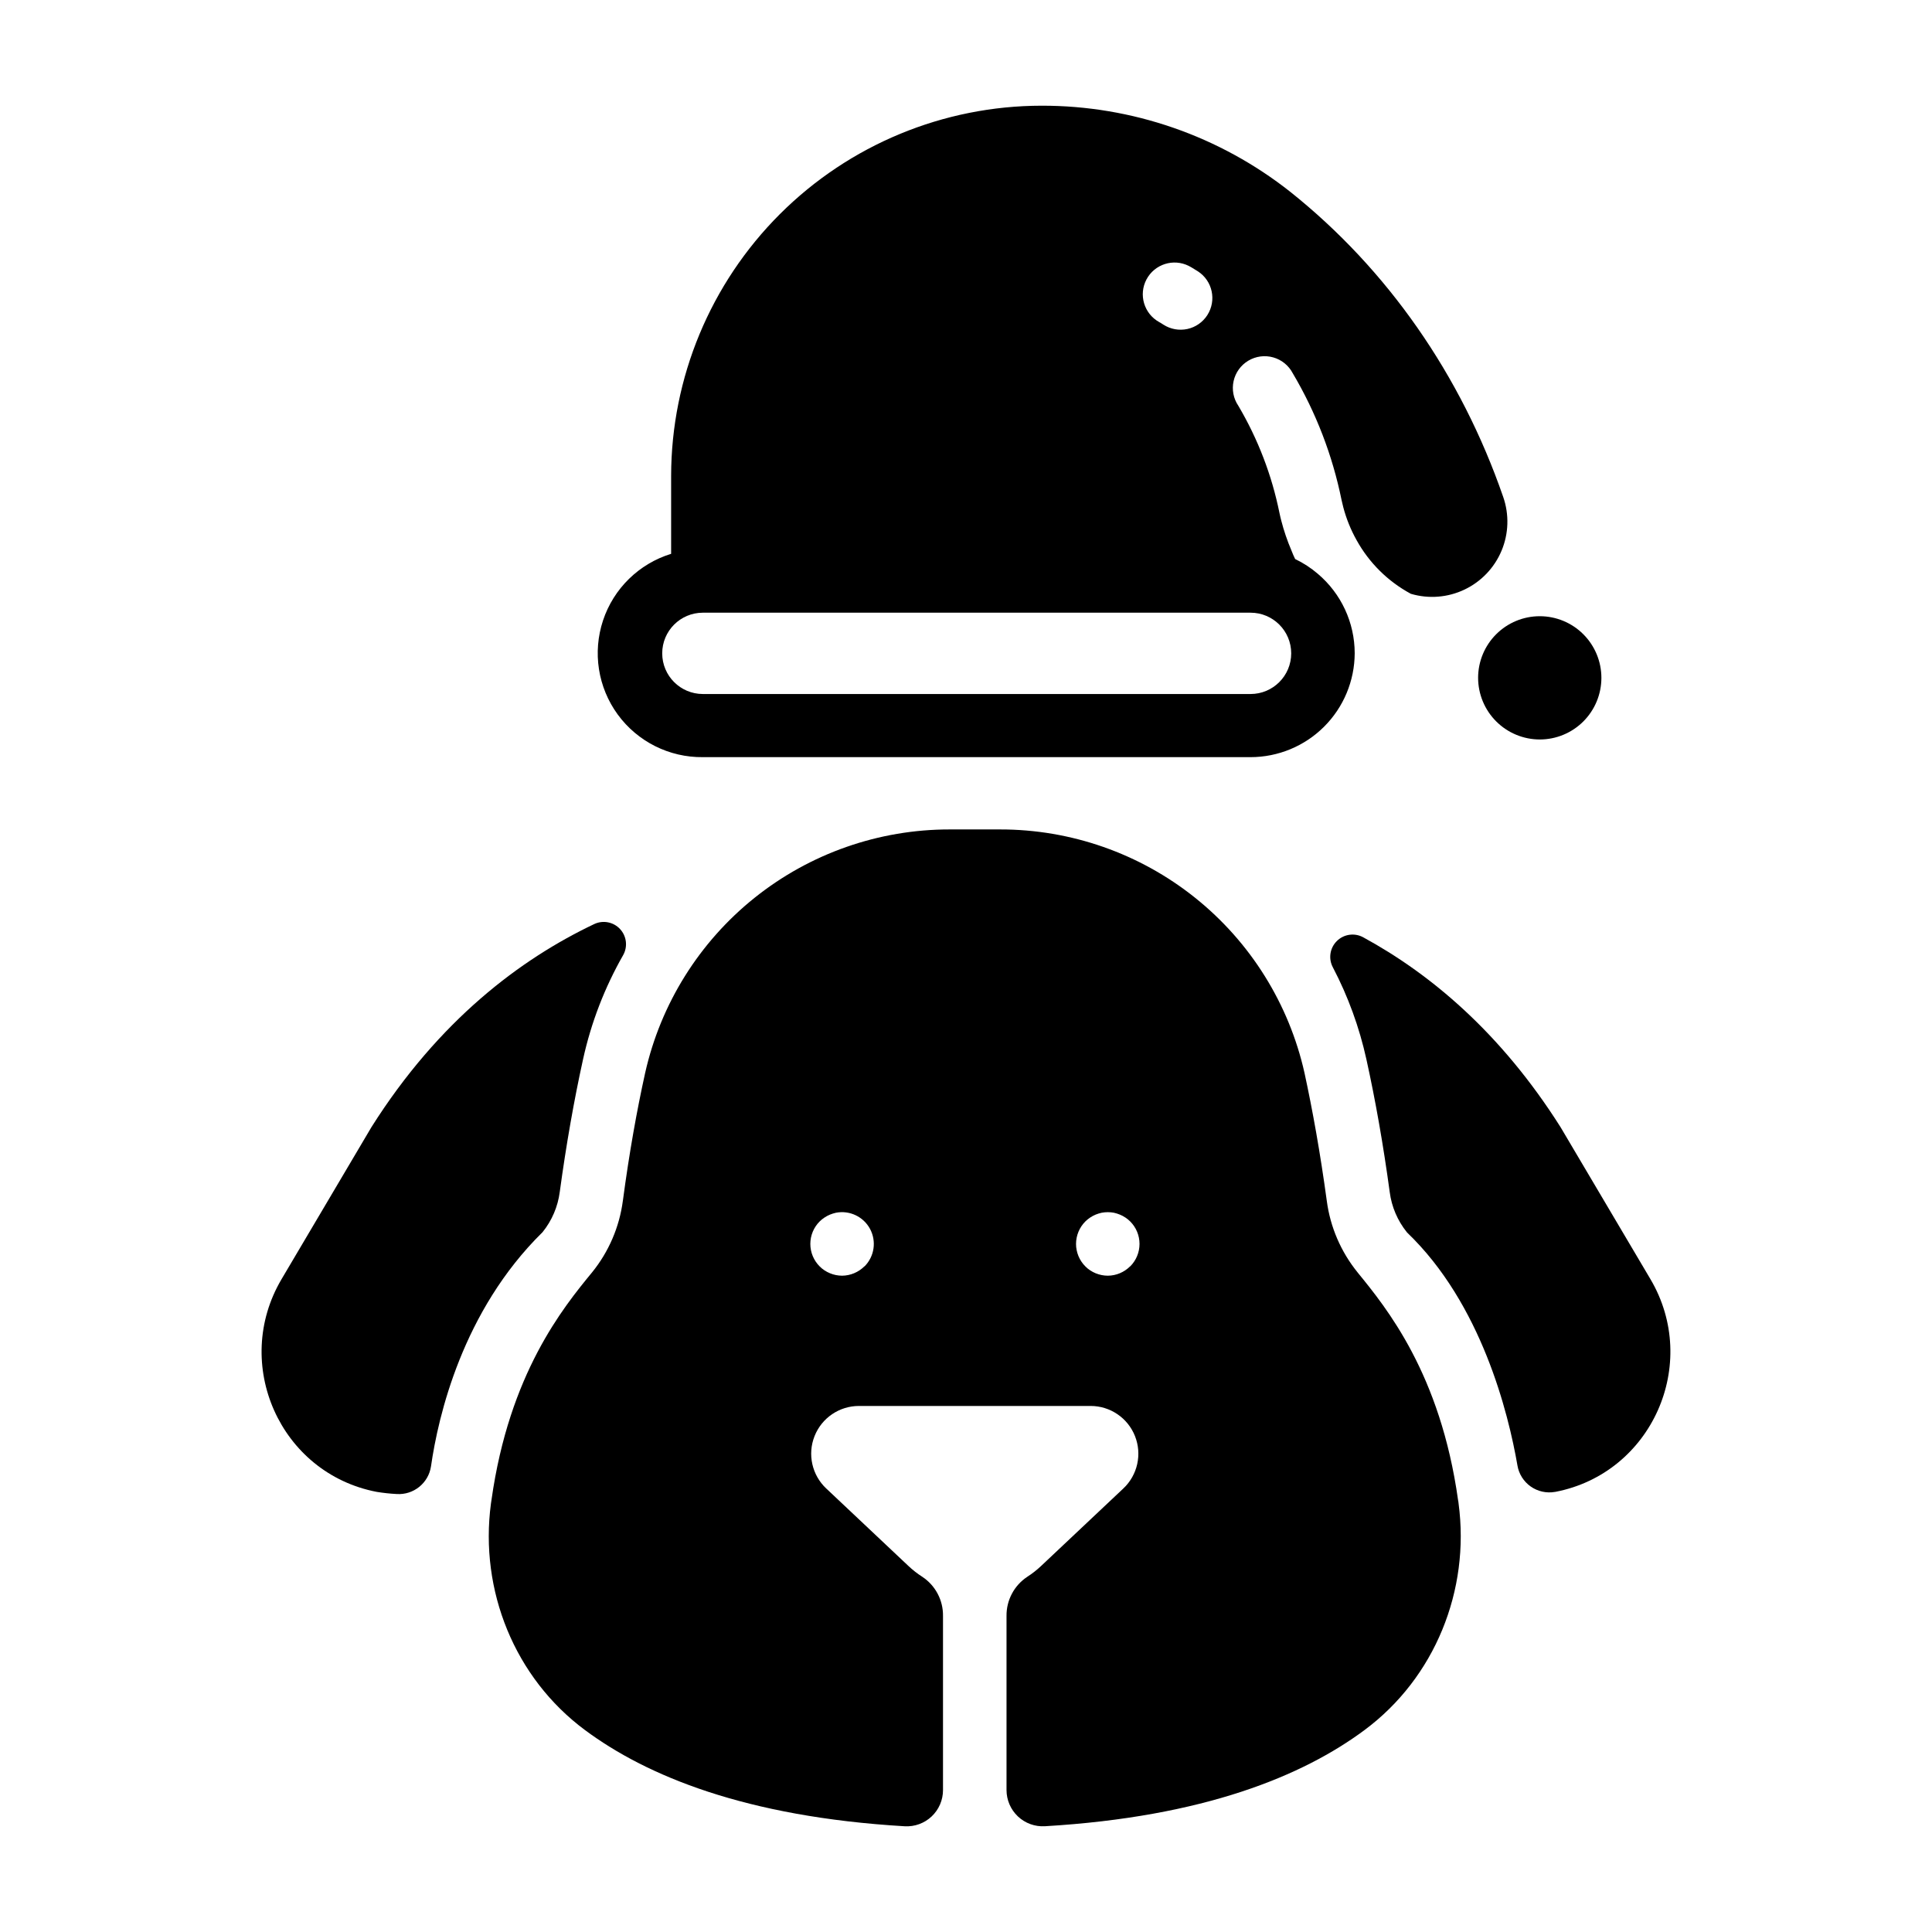 <?xml version="1.0" encoding="UTF-8"?>
<!-- Uploaded to: SVG Repo, www.svgrepo.com, Generator: SVG Repo Mixer Tools -->
<svg fill="#000000" width="800px" height="800px" version="1.1" viewBox="144 144 512 512" xmlns="http://www.w3.org/2000/svg">
 <g>
  <path d="m556.18 539.36c25.586-4.922 38.473-33.938 25.191-56.395l-23.805-40.254c-15.871-25.094-34.566-40.66-52.281-50.305-2.297-1.266-5.152-0.867-7.012 0.984-1.863 1.848-2.281 4.703-1.027 7.008 4.016 7.68 6.992 15.855 8.859 24.312 2.402 10.875 4.488 22.719 6.188 35.227v0.004c0.504 3.879 2.07 7.547 4.527 10.598l0.07 0.09c19.68 18.844 26.852 47.883 29.246 61.727l-0.004-0.004c0.379 2.258 1.645 4.269 3.516 5.586 1.871 1.316 4.191 1.832 6.441 1.43z"/>
  <path d="m242.43 442.71-23.801 40.254c-13.285 22.453-0.434 51.473 25.191 56.395h-0.004c1.75 0.285 3.516 0.477 5.285 0.57 4.496 0.305 8.469-2.902 9.121-7.359 1.91-13.285 8.336-41.16 29.52-61.992l0.078-0.09c2.453-3.051 4.016-6.719 4.519-10.598 1.703-12.508 3.789-24.355 6.188-35.227 2.129-9.668 5.711-18.957 10.617-27.551 1.25-2.234 0.922-5.019-0.816-6.894-1.734-1.879-4.484-2.426-6.809-1.352-19.602 9.309-41.191 25.512-59.09 53.844z"/>
  <path d="m419.91 558.99c-1.141 1.078-2.379 2.047-3.699 2.894-3.469 2.305-5.527 6.211-5.473 10.371v46.129c0.004 2.644 1.094 5.168 3.012 6.981 1.922 1.816 4.508 2.758 7.144 2.606 42.195-2.488 68.438-13.391 84.711-25.484 18.648-13.844 28.004-37.02 24.934-60.023 0-0.297-0.09-0.57-0.129-0.867-4.684-33.535-18.992-51.012-26.648-60.406l0.004-0.004c-4.414-5.445-7.238-12.008-8.156-18.961-1.742-12.793-3.769-24.031-5.902-33.879-4.109-18.328-14.34-34.711-29.008-46.441-14.668-11.734-32.898-18.117-51.68-18.098h-13.363c-18.781-0.012-37.008 6.375-51.672 18.105-14.668 11.734-24.902 28.109-29.016 46.434-2.176 9.84-4.203 21.078-5.902 33.879h-0.004c-0.918 6.953-3.742 13.516-8.156 18.961-7.676 9.34-21.945 26.836-26.656 60.301l-0.148 0.984c-3.07 23.016 6.289 46.188 24.934 60.023 16.285 12.094 42.527 22.996 84.711 25.484h0.004c2.637 0.152 5.219-0.789 7.141-2.602s3.012-4.34 3.012-6.981v-46.148c0.059-4.16-1.996-8.062-5.461-10.363-1.324-0.848-2.566-1.816-3.707-2.894l-21.777-20.527v0.004c-3.781-3.559-5.012-9.062-3.094-13.887 1.914-4.828 6.582-7.992 11.773-7.988h61.371c5.191-0.004 9.859 3.16 11.773 7.988 1.914 4.824 0.688 10.328-3.094 13.887zm-46.848-79.387c-1.566 1.562-3.688 2.449-5.902 2.469-0.555-0.004-1.105-0.059-1.645-0.168-0.539-0.105-1.062-0.27-1.566-0.48-0.508-0.211-0.996-0.465-1.453-0.77-0.465-0.301-0.895-0.652-1.281-1.051-1.582-1.578-2.469-3.723-2.469-5.953 0-2.234 0.887-4.375 2.469-5.953 0.391-0.387 0.82-0.734 1.281-1.035 0.457-0.309 0.945-0.57 1.453-0.777s1.031-0.371 1.566-0.492c3.633-0.715 7.312 1.027 9.059 4.293 1.746 3.269 1.152 7.293-1.461 9.918zm70.414 0c-1.566 1.566-3.688 2.457-5.902 2.469-1.109-0.004-2.203-0.227-3.227-0.648-0.508-0.211-0.992-0.469-1.449-0.77-0.461-0.301-0.887-0.652-1.27-1.051-0.395-0.391-0.746-0.816-1.051-1.281-0.613-0.914-1.035-1.941-1.25-3.019-0.113-0.539-0.172-1.09-0.168-1.645 0.004-2.234 0.891-4.379 2.469-5.961 0.785-0.773 1.707-1.387 2.719-1.812 0.512-0.207 1.043-0.371 1.582-0.492 1.086-0.207 2.203-0.207 3.289 0 0.531 0.121 1.055 0.285 1.562 0.492 0.516 0.207 1.008 0.469 1.465 0.777 0.457 0.301 0.883 0.648 1.27 1.035 1.582 1.578 2.469 3.719 2.469 5.953 0 2.231-0.887 4.375-2.469 5.953z"/>
  <path d="m485.97 194.86c-18.77-14.836-42.004-22.891-65.93-22.848-26.02 0.016-50.969 10.355-69.375 28.746s-28.766 43.328-28.809 69.348v20.664c-8.512 2.621-15.234 9.191-18.043 17.645s-1.359 17.742 3.891 24.938c5.254 7.191 13.66 11.402 22.566 11.301h145.14c7.309-0.004 14.316-2.91 19.488-8.074 5.176-5.164 8.09-12.168 8.113-19.477-0.012-8.098-3.578-15.781-9.754-21.02-1.828-1.57-3.856-2.891-6.031-3.934-0.355-0.746-0.699-1.504-0.984-2.273-1.102-2.582-2.008-5.242-2.707-7.961-0.156-0.641-0.324-1.277-0.461-1.969-2.023-10.008-5.703-19.605-10.895-28.398-1.305-1.914-1.762-4.281-1.266-6.543 0.496-2.262 1.902-4.219 3.891-5.41 1.988-1.191 4.375-1.512 6.606-0.883 2.231 0.625 4.102 2.144 5.176 4.199 6.164 10.398 10.535 21.758 12.941 33.602 0.137 0.641 0.285 1.27 0.453 1.898 0.805 3.059 1.992 6 3.543 8.758 3.312 5.984 8.27 10.895 14.285 14.152l0.09 0.051v-0.004c4.707 1.391 9.766 0.992 14.199-1.117 4.434-2.106 7.934-5.777 9.832-10.309 1.895-4.527 2.051-9.598 0.441-14.234-11.199-32.395-30.711-60.352-56.402-80.848zm-10.559 133.06h-145.14c-5.953 0-10.777-4.824-10.777-10.777 0-5.949 4.824-10.773 10.777-10.773h145.14c5.949 0 10.773 4.824 10.773 10.773 0 5.953-4.824 10.777-10.773 10.777zm-11.457-100.41c-1.203 1.879-3.109 3.203-5.289 3.676-2.184 0.473-4.461 0.062-6.34-1.145-0.621-0.402-0.984-0.629-1.133-0.688v-0.004c-4.012-2.219-5.508-7.246-3.363-11.297 2.148-4.055 7.144-5.641 11.234-3.57 0.227 0.117 1.055 0.562 2.352 1.398h0.004c3.91 2.512 5.043 7.715 2.535 11.629z"/>
  <path d="m552.05 339.97c4.332 0 8.488-1.719 11.551-4.781 3.062-3.066 4.785-7.219 4.785-11.551s-1.723-8.488-4.785-11.551-7.219-4.785-11.551-4.785-8.488 1.723-11.551 4.785-4.785 7.219-4.785 11.551c0.008 4.328 1.734 8.48 4.793 11.539 3.062 3.062 7.215 4.785 11.543 4.793z"/>
 </g>
</svg>